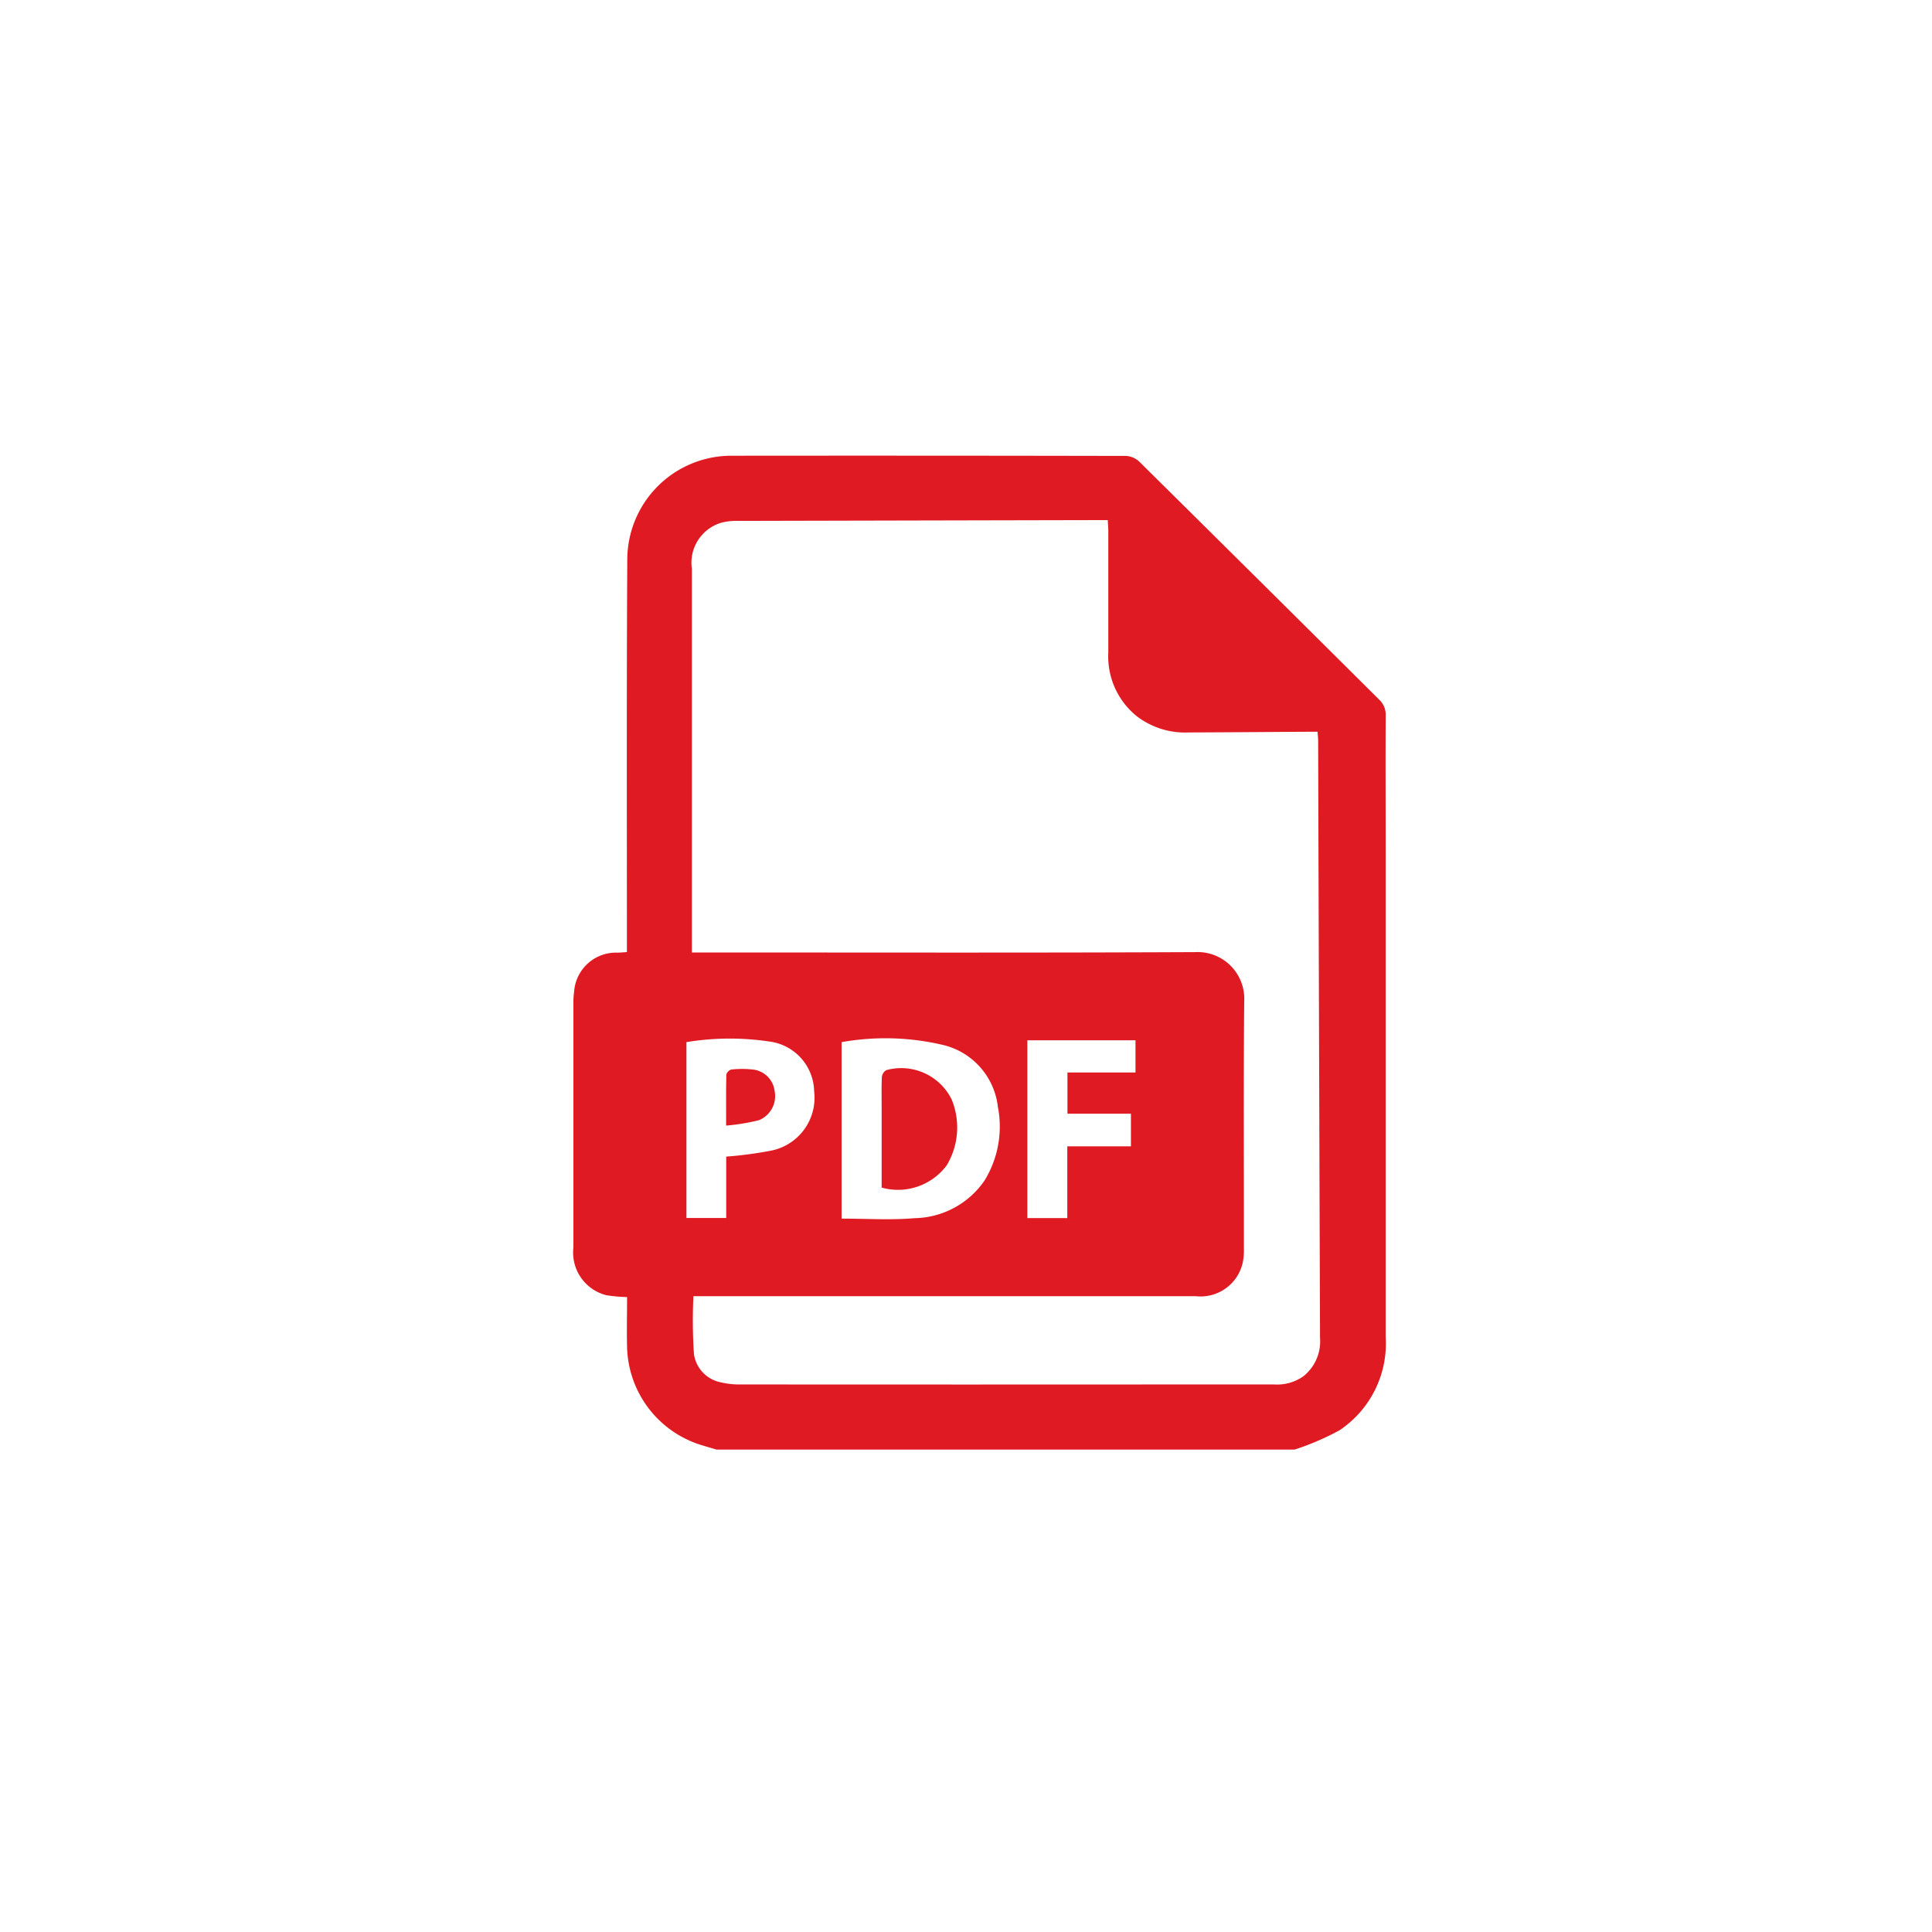 <svg id="组_8" data-name="组 8" xmlns="http://www.w3.org/2000/svg" width="70" height="70" viewBox="0 0 70 70">
  <defs>
    <style>
      .cls-1 {
        fill: #fff;
      }

      .cls-2 {
        fill: #e01a22;
        fill-rule: evenodd;
      }
    </style>
  </defs>
  <rect id="圆角矩形_19" data-name="圆角矩形 19" class="cls-1" width="70" height="70"/>
  <path id="形状_847" data-name="形状 847" class="cls-2" d="M757.908,764.521H736.963c-0.187-.055-0.375-0.109-0.561-0.166a3.815,3.815,0,0,1-2.682-3.542c-0.015-.605,0-1.211,0-1.818a5.466,5.466,0,0,1-.75-0.067,1.593,1.593,0,0,1-1.195-1.723q0-4.466,0-8.931a2.929,2.929,0,0,1,.027-0.35,1.52,1.52,0,0,1,1.559-1.408c0.112,0,.224-0.012.353-0.02v-0.49c0-4.594-.013-9.189.014-13.784a3.772,3.772,0,0,1,3.783-3.71q7.139-.007,14.278.007a0.755,0.755,0,0,1,.482.2q4.356,4.309,8.7,8.631a0.743,0.743,0,0,1,.235.587c-0.009,1.7,0,3.4,0,5.1q0,8.7,0,17.406a3.782,3.782,0,0,1-1.667,3.375A9.536,9.536,0,0,1,757.908,764.521Zm-21.784-5.551a18.228,18.228,0,0,0,.02,2.1,1.22,1.22,0,0,0,.965,1.013,2.96,2.96,0,0,0,.765.078q8.073,0.006,16.147,0h3.138a1.65,1.65,0,0,0,1.062-.294,1.614,1.614,0,0,0,.606-1.391q-0.036-10.812-.068-21.625c0-.1-0.012-0.2-0.021-0.338-0.147,0-.273,0-0.4,0-1.422.008-2.844,0.02-4.266,0.025a2.882,2.882,0,0,1-1.875-.581,2.779,2.779,0,0,1-1.041-2.313q0-2.2,0-4.4c0-.123-0.012-0.247-0.02-0.4h-0.31q-6.557.014-13.115,0.029a2.124,2.124,0,0,0-.59.07,1.513,1.513,0,0,0-1.053,1.667q0,6.751,0,13.5v0.4h0.467c5.923,0,11.846.015,17.769-.013a1.691,1.691,0,0,1,1.777,1.763c-0.029,2.988-.01,5.977-0.012,8.966a2.344,2.344,0,0,1-.036.489,1.564,1.564,0,0,1-1.706,1.249h-18.2Zm5.368-2.817c0.91,0,1.782.059,2.642-.016a3.143,3.143,0,0,0,2.539-1.366,3.734,3.734,0,0,0,.482-2.668,2.611,2.611,0,0,0-1.933-2.229,9.067,9.067,0,0,0-3.73-.115v6.394Zm-4.18-2.247a14.264,14.264,0,0,0,1.655-.222,1.954,1.954,0,0,0,1.531-2.143,1.858,1.858,0,0,0-1.648-1.808,9.665,9.665,0,0,0-2.979.025v6.371h1.441v-2.223Zm12.364-3.048h2.465v-1.166h-3.918v6.442h1.447v-2.6h2.306v-1.182h-2.3v-1.494Zm-6.732,4.171v-2.884c0-.374-0.01-0.749.008-1.122a0.327,0.327,0,0,1,.16-0.25,2.038,2.038,0,0,1,2.364,1.053,2.666,2.666,0,0,1-.174,2.395A2.2,2.2,0,0,1,742.944,755.029Zm-5.635-2.247c0-.687-0.006-1.269.008-1.851a0.267,0.267,0,0,1,.186-0.181,3.679,3.679,0,0,1,.771,0,0.892,0.892,0,0,1,.792.776,0.943,0.943,0,0,1-.566,1.06A7.452,7.452,0,0,1,737.309,752.782Z" transform="translate(-711 -712)"/>
</svg>
